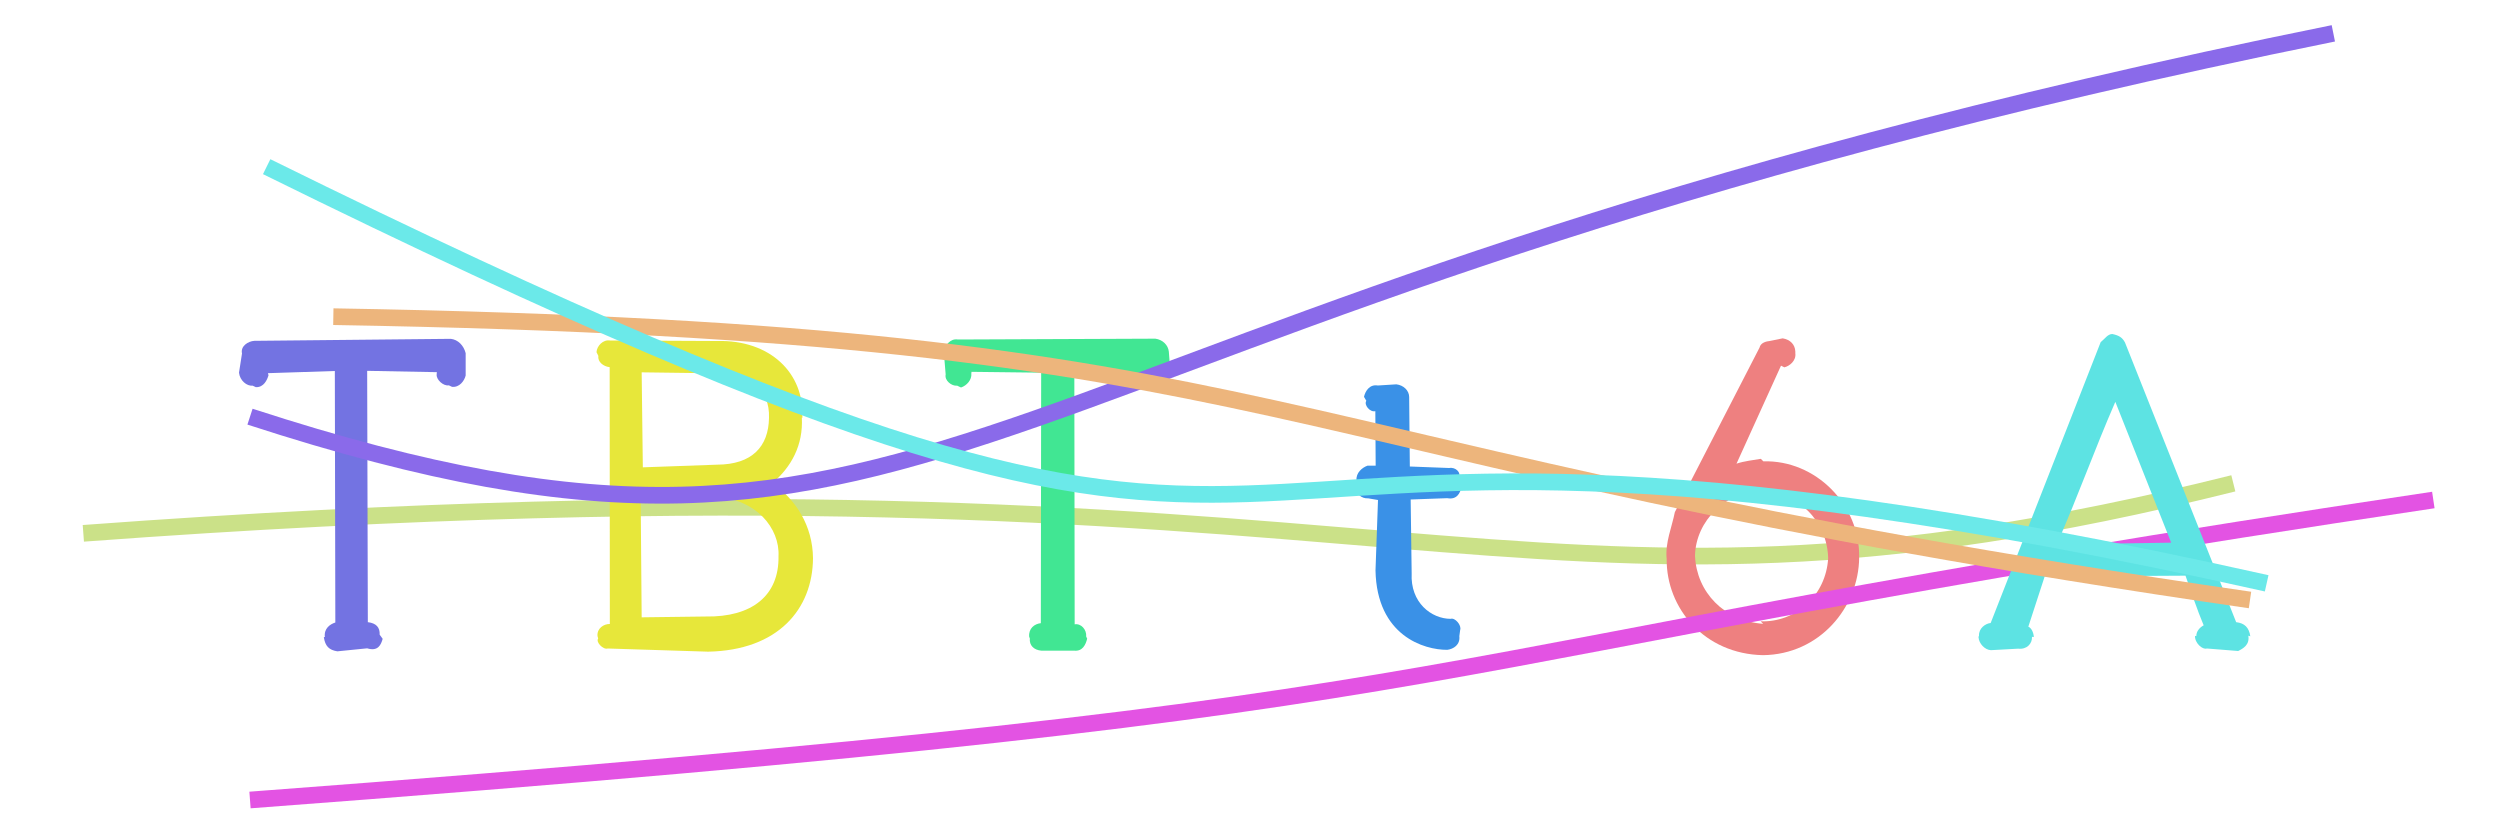 <svg xmlns="http://www.w3.org/2000/svg" width="150" height="50" viewBox="0,0,150,50"><path d="M5 32 C86 26,90 40,134 29" stroke="#cbe188" fill="none"/><path fill="#3a91e7" d="M86.84 29.89C87.40 30.00 87.62 29.59 87.68 29.23L87.52 28.65C87.69 28.36 87.34 28.01 86.95 28.08L84.59 27.99L84.55 23.82C84.55 23.44 84.22 23.11 83.78 23.06L82.67 23.13C82.16 23.04 81.91 23.49 81.84 23.81L81.98 24.05C81.82 24.28 82.19 24.75 82.52 24.67L82.54 27.94L82.05 27.94C81.74 28.05 81.35 28.36 81.39 28.82L81.36 29.21C81.32 29.62 81.70 29.93 82.09 29.90L82.68 30.00L82.53 34.23C82.61 38.15 85.45 39 86.84 38.99C87.21 38.94 87.62 38.69 87.56 38.17L87.61 37.80C87.71 37.52 87.30 37.04 87.04 37.13C85.89 37.13 84.61 36.16 84.70 34.40L84.64 29.97Z"/><path fill="#41e693" d="M70.13 21.10C70.09 20.70 69.76 20.38 69.32 20.32L57.47 20.37C57.00 20.29 56.71 20.76 56.62 21.02L56.74 22.47C56.66 22.82 57.09 23.18 57.43 23.14L57.66 23.25C58.00 23.14 58.32 22.79 58.28 22.41L58.29 22.31L62.47 22.36L62.45 37.39C62.07 37.43 61.71 37.70 61.75 38.20L61.79 38.31C61.75 38.72 62.03 39 62.48 39.04L64.45 39.04C64.95 39.09 65.14 38.69 65.23 38.32L65.17 38.19C65.21 37.78 64.86 37.39 64.48 37.46L64.46 22.39L68.56 22.40L68.58 22.55C68.54 22.87 68.89 23.18 69.31 23.22L69.28 23.08C69.85 23.27 70.15 22.86 70.24 22.53Z"/><path fill="#7373e2" d="M27.94 21.19C27.82 20.72 27.48 20.38 27.05 20.33L15.26 20.45C14.90 20.47 14.42 20.76 14.52 21.21L14.34 22.36C14.39 22.83 14.81 23.18 15.16 23.14L15.35 23.23C15.83 23.25 16.03 22.79 16.11 22.52L16.08 22.39L20.09 22.26L20.12 37.35C19.81 37.45 19.43 37.70 19.49 38.22L19.43 38.23C19.51 38.77 19.74 39 20.24 39.08L22.03 38.90C22.68 39.10 22.86 38.69 22.96 38.33L22.78 38.08C22.80 37.65 22.58 37.39 22.07 37.33L22.03 22.25L26.21 22.33L26.20 22.46C26.16 22.77 26.60 23.18 26.93 23.12L27.12 23.21C27.56 23.26 27.86 22.86 27.94 22.53Z"/><path fill="#ee8080" d="M105.65 27.53C105.20 27.61 104.66 27.66 104.19 27.82L106.86 21.94L107.06 22.04C107.37 21.97 107.78 21.64 107.72 21.20L107.72 21.09C107.70 20.68 107.43 20.38 106.96 20.30L106.18 20.46C105.99 20.48 105.64 20.55 105.57 20.86L100.49 30.73C100.32 31.61 99.90 32.56 100.00 33.53C99.97 36.51 102.28 39.24 105.78 39.31C109.17 39.27 111.52 36.45 111.55 33.46C111.61 30.27 108.93 27.59 105.80 27.68ZM105.79 37.43C103.45 37.26 101.79 35.53 101.70 33.34C101.75 31.23 103.58 29.48 105.67 29.44C107.90 29.53 109.63 31.27 109.69 33.49C109.56 35.74 107.74 37.35 105.64 37.28Z"/><path d="M15 48 C95 42,79 40,146 30" stroke="#e353e3" fill="none"/><path fill="#e7e73a" d="M48.14 25.08C48.28 22.39 46.21 20.38 43.03 20.46L36.60 20.43C36.18 20.36 35.81 20.76 35.79 21.13L35.90 21.35C35.85 21.71 36.20 21.99 36.58 22.03L36.59 37.44C36.23 37.43 35.81 37.70 35.85 38.16L35.89 38.31C35.73 38.53 36.20 39 36.46 38.91L42.49 39.10C46.68 39.02 48.76 36.55 48.78 33.49C48.76 31.54 47.75 29.97 46.34 28.99C47.48 28.02 48.20 26.71 48.11 25.05ZM43.01 22.40C44.88 22.28 46.21 23.32 46.14 25.08C46.11 26.80 45.12 27.87 43.03 27.88L38.57 28.04L38.50 22.34ZM38.50 37.04L38.44 29.84L43.03 29.84C45.34 29.95 46.80 31.68 46.71 33.38C46.75 35.73 45.12 37.04 42.34 36.99Z"/><path d="M15 25 C58 39,56 19,140 2" stroke="#8a6aea" fill="none"/><path fill="#5de3e3" d="M127.50 20.55C127.34 20.25 127.15 20.13 126.74 20.04C126.46 20.04 126.28 20.34 126.04 20.53L119.44 37.38C119.12 37.41 118.72 37.70 118.74 38.14L118.71 38.22C118.73 38.62 119.10 39 119.46 39.01L121.09 38.92C121.61 38.98 121.94 38.62 121.92 38.21L122.03 38.22C122.01 37.92 121.87 37.67 121.70 37.60L122.68 34.59L131.13 34.54C131.45 35.45 131.84 36.62 132.22 37.52C131.99 37.64 131.77 37.88 131.78 38.17L131.70 38.15C131.68 38.59 132.16 39 132.41 38.91L134.29 39.06C134.59 38.91 134.99 38.69 134.90 38.14L135.02 38.18C134.94 37.65 134.68 37.39 134.17 37.33ZM123.41 32.66C124.72 29.67 125.65 27.03 126.92 24.11L130.27 32.56Z"/><path d="M20 19 C79 20,73 27,135 36" stroke="#edb57c" fill="none"/><path d="M16 10 C89 46,60 18,136 35" stroke="#6be9e9" fill="none"/></svg>